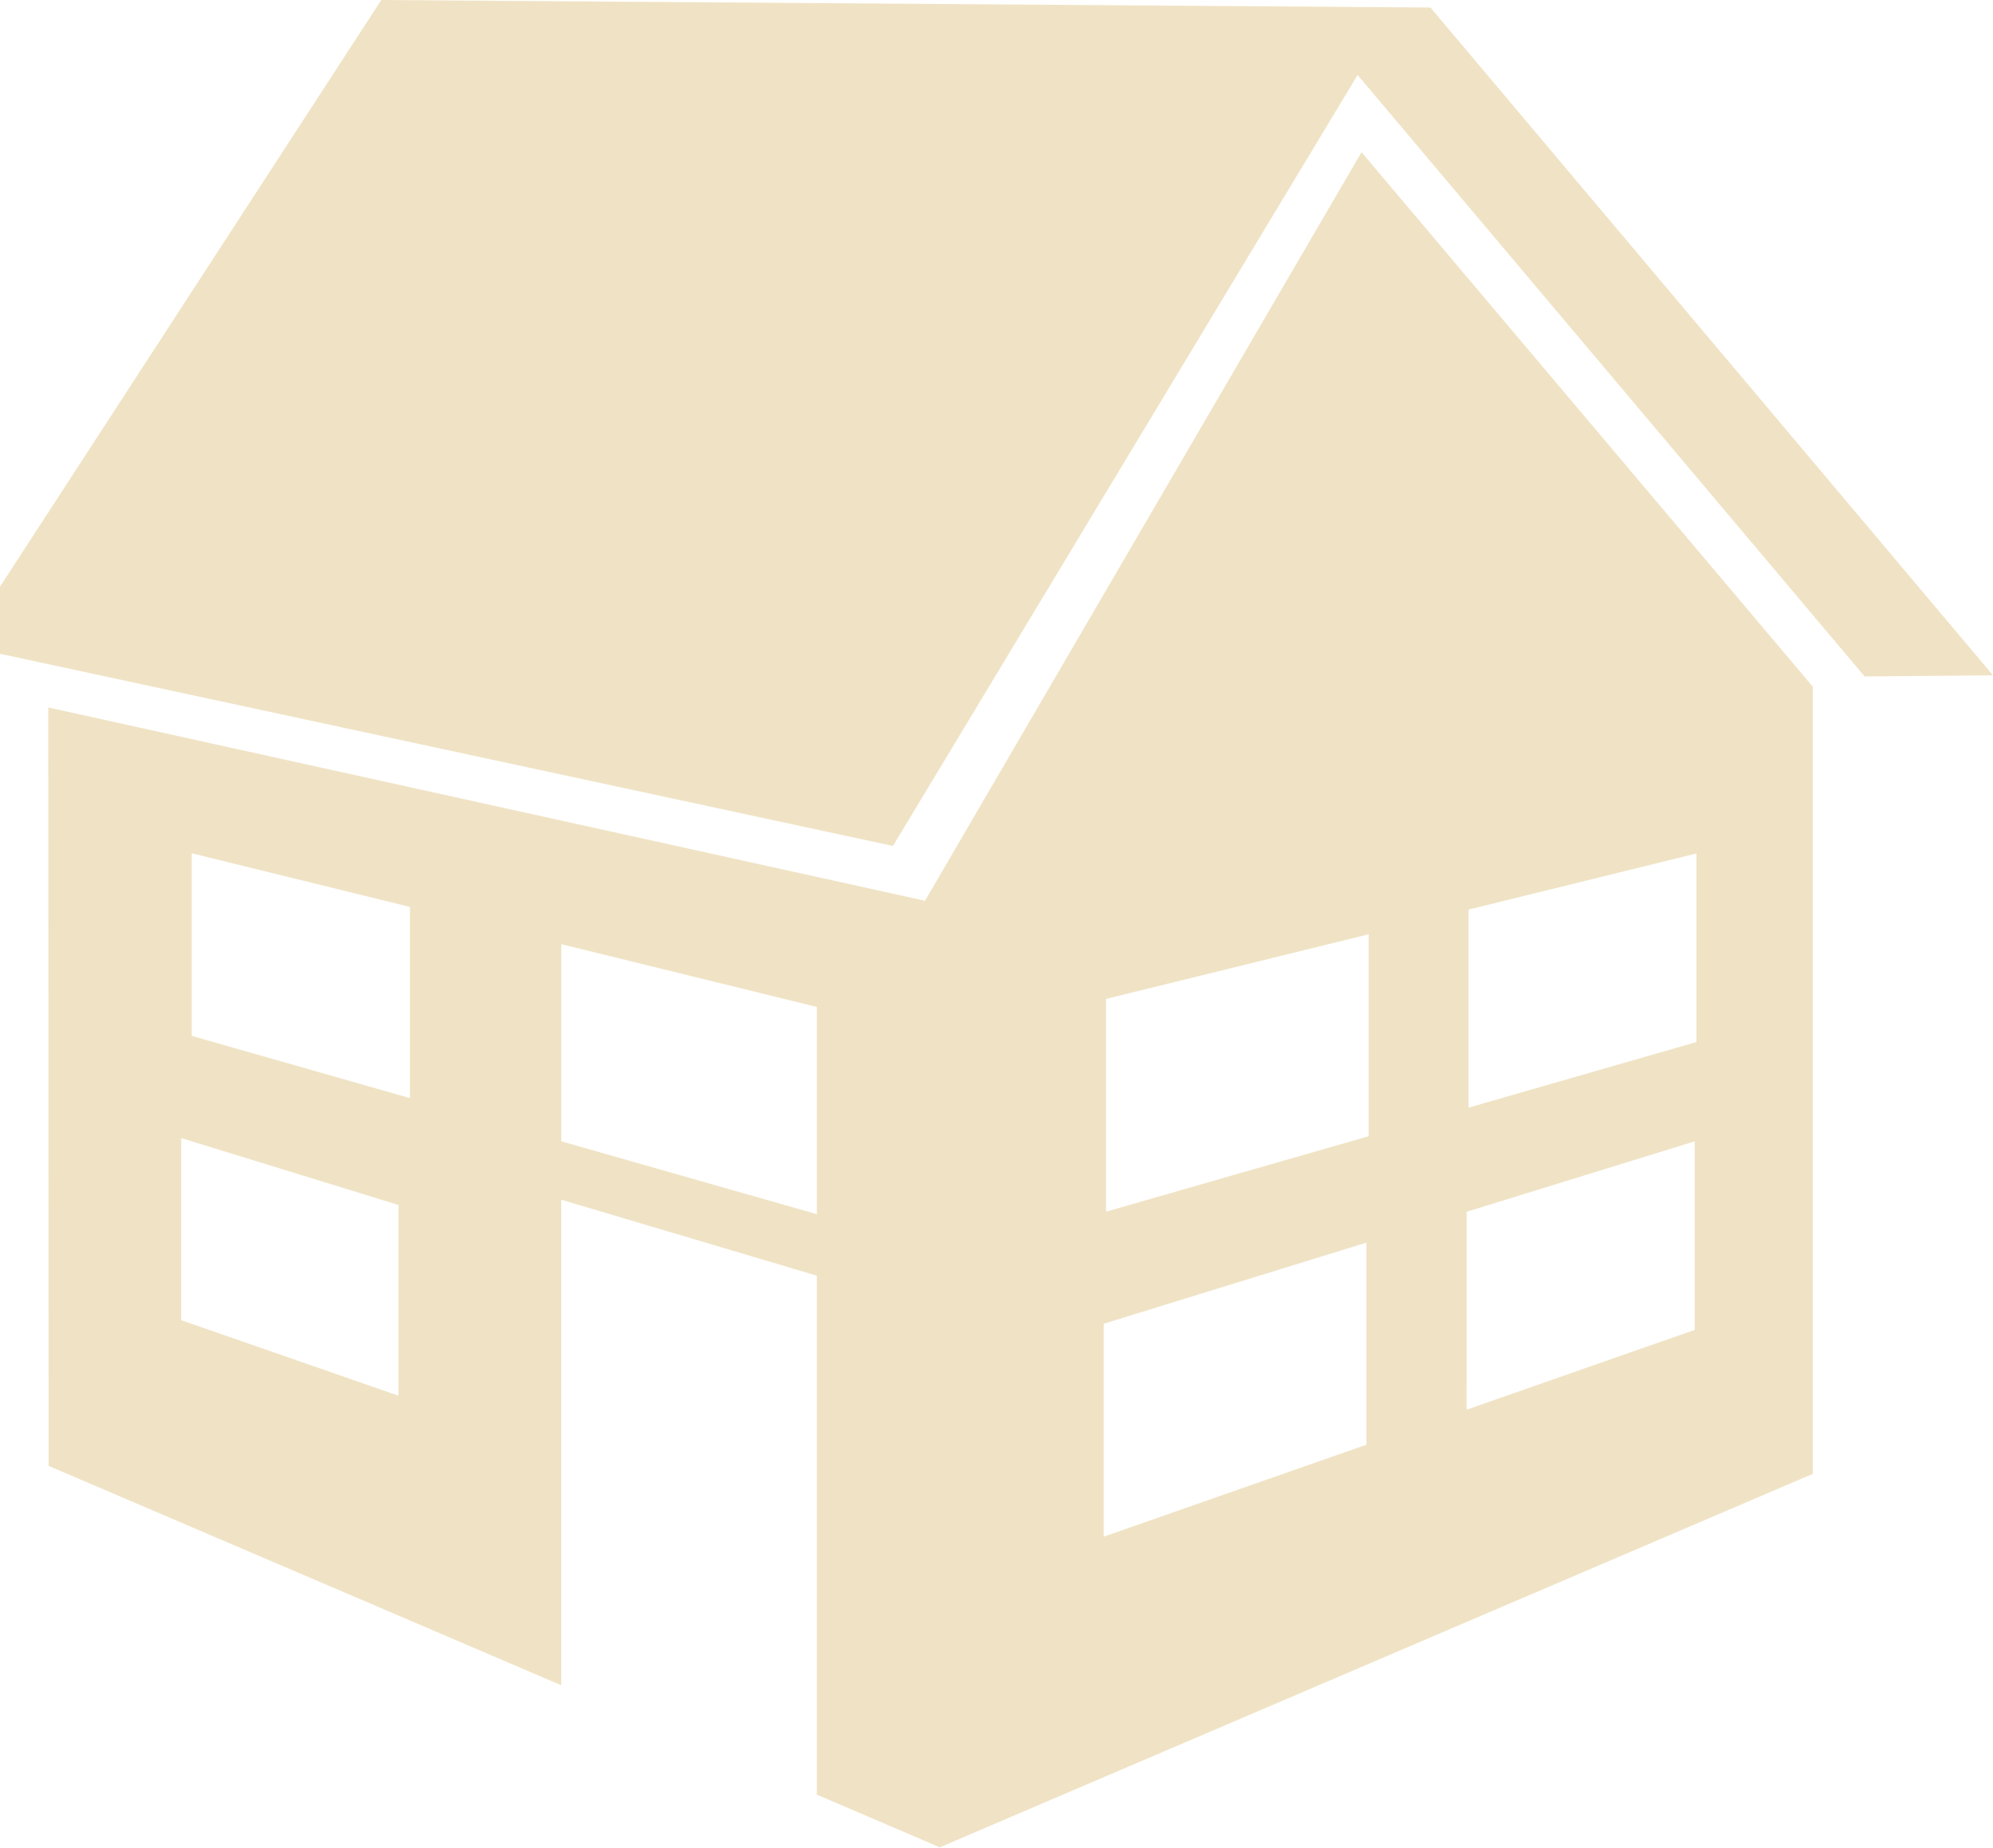 <svg xmlns="http://www.w3.org/2000/svg" width="148.197" height="137.388" viewBox="0 0 148.197 137.388">
  <g id="house" transform="translate(0 0)">
    <g id="Groupe_134" data-name="Groupe 134" transform="translate(0 0)">
      <path id="Tracé_110" data-name="Tracé 110" d="M106.369,1.727l-78.017-.56L0,44.788V49.78L66.4,64.068,100.95,6.743l37.7,44.723,9.545-.088Z" transform="translate(0 -1.167)" fill="#f0e3c5"/>
      <path id="Tracé_111" data-name="Tracé 111" d="M65.968,59.272.775,44.9.8,101.291,38.917,117.6V81.5l19.006,5.65v38.587L67,129.624v.06l64.985-27.8V43.355L98.428,3.61Zm-39.157,36.8L10.658,90.458V76.917l16.154,4.974Zm.857-22.128L11.441,69.317V55.743l16.228,3.987Zm30.26,8.633L38.922,77.158V62.5l19.006,4.668Zm40.861,17.14-19.53,6.836V90.722l19.53-6.03Zm7.6-39.791,16.941-4.168V69.776l-16.941,4.877Zm-.144,22.47L123.2,77.162V91.181l-16.959,5.933Zm-7.289-5.618L79.431,82.391V66.571l19.525-4.807Z" transform="translate(2.814 7.704)" fill="#f0e3c5"/>
    </g>
  </g>
</svg>
